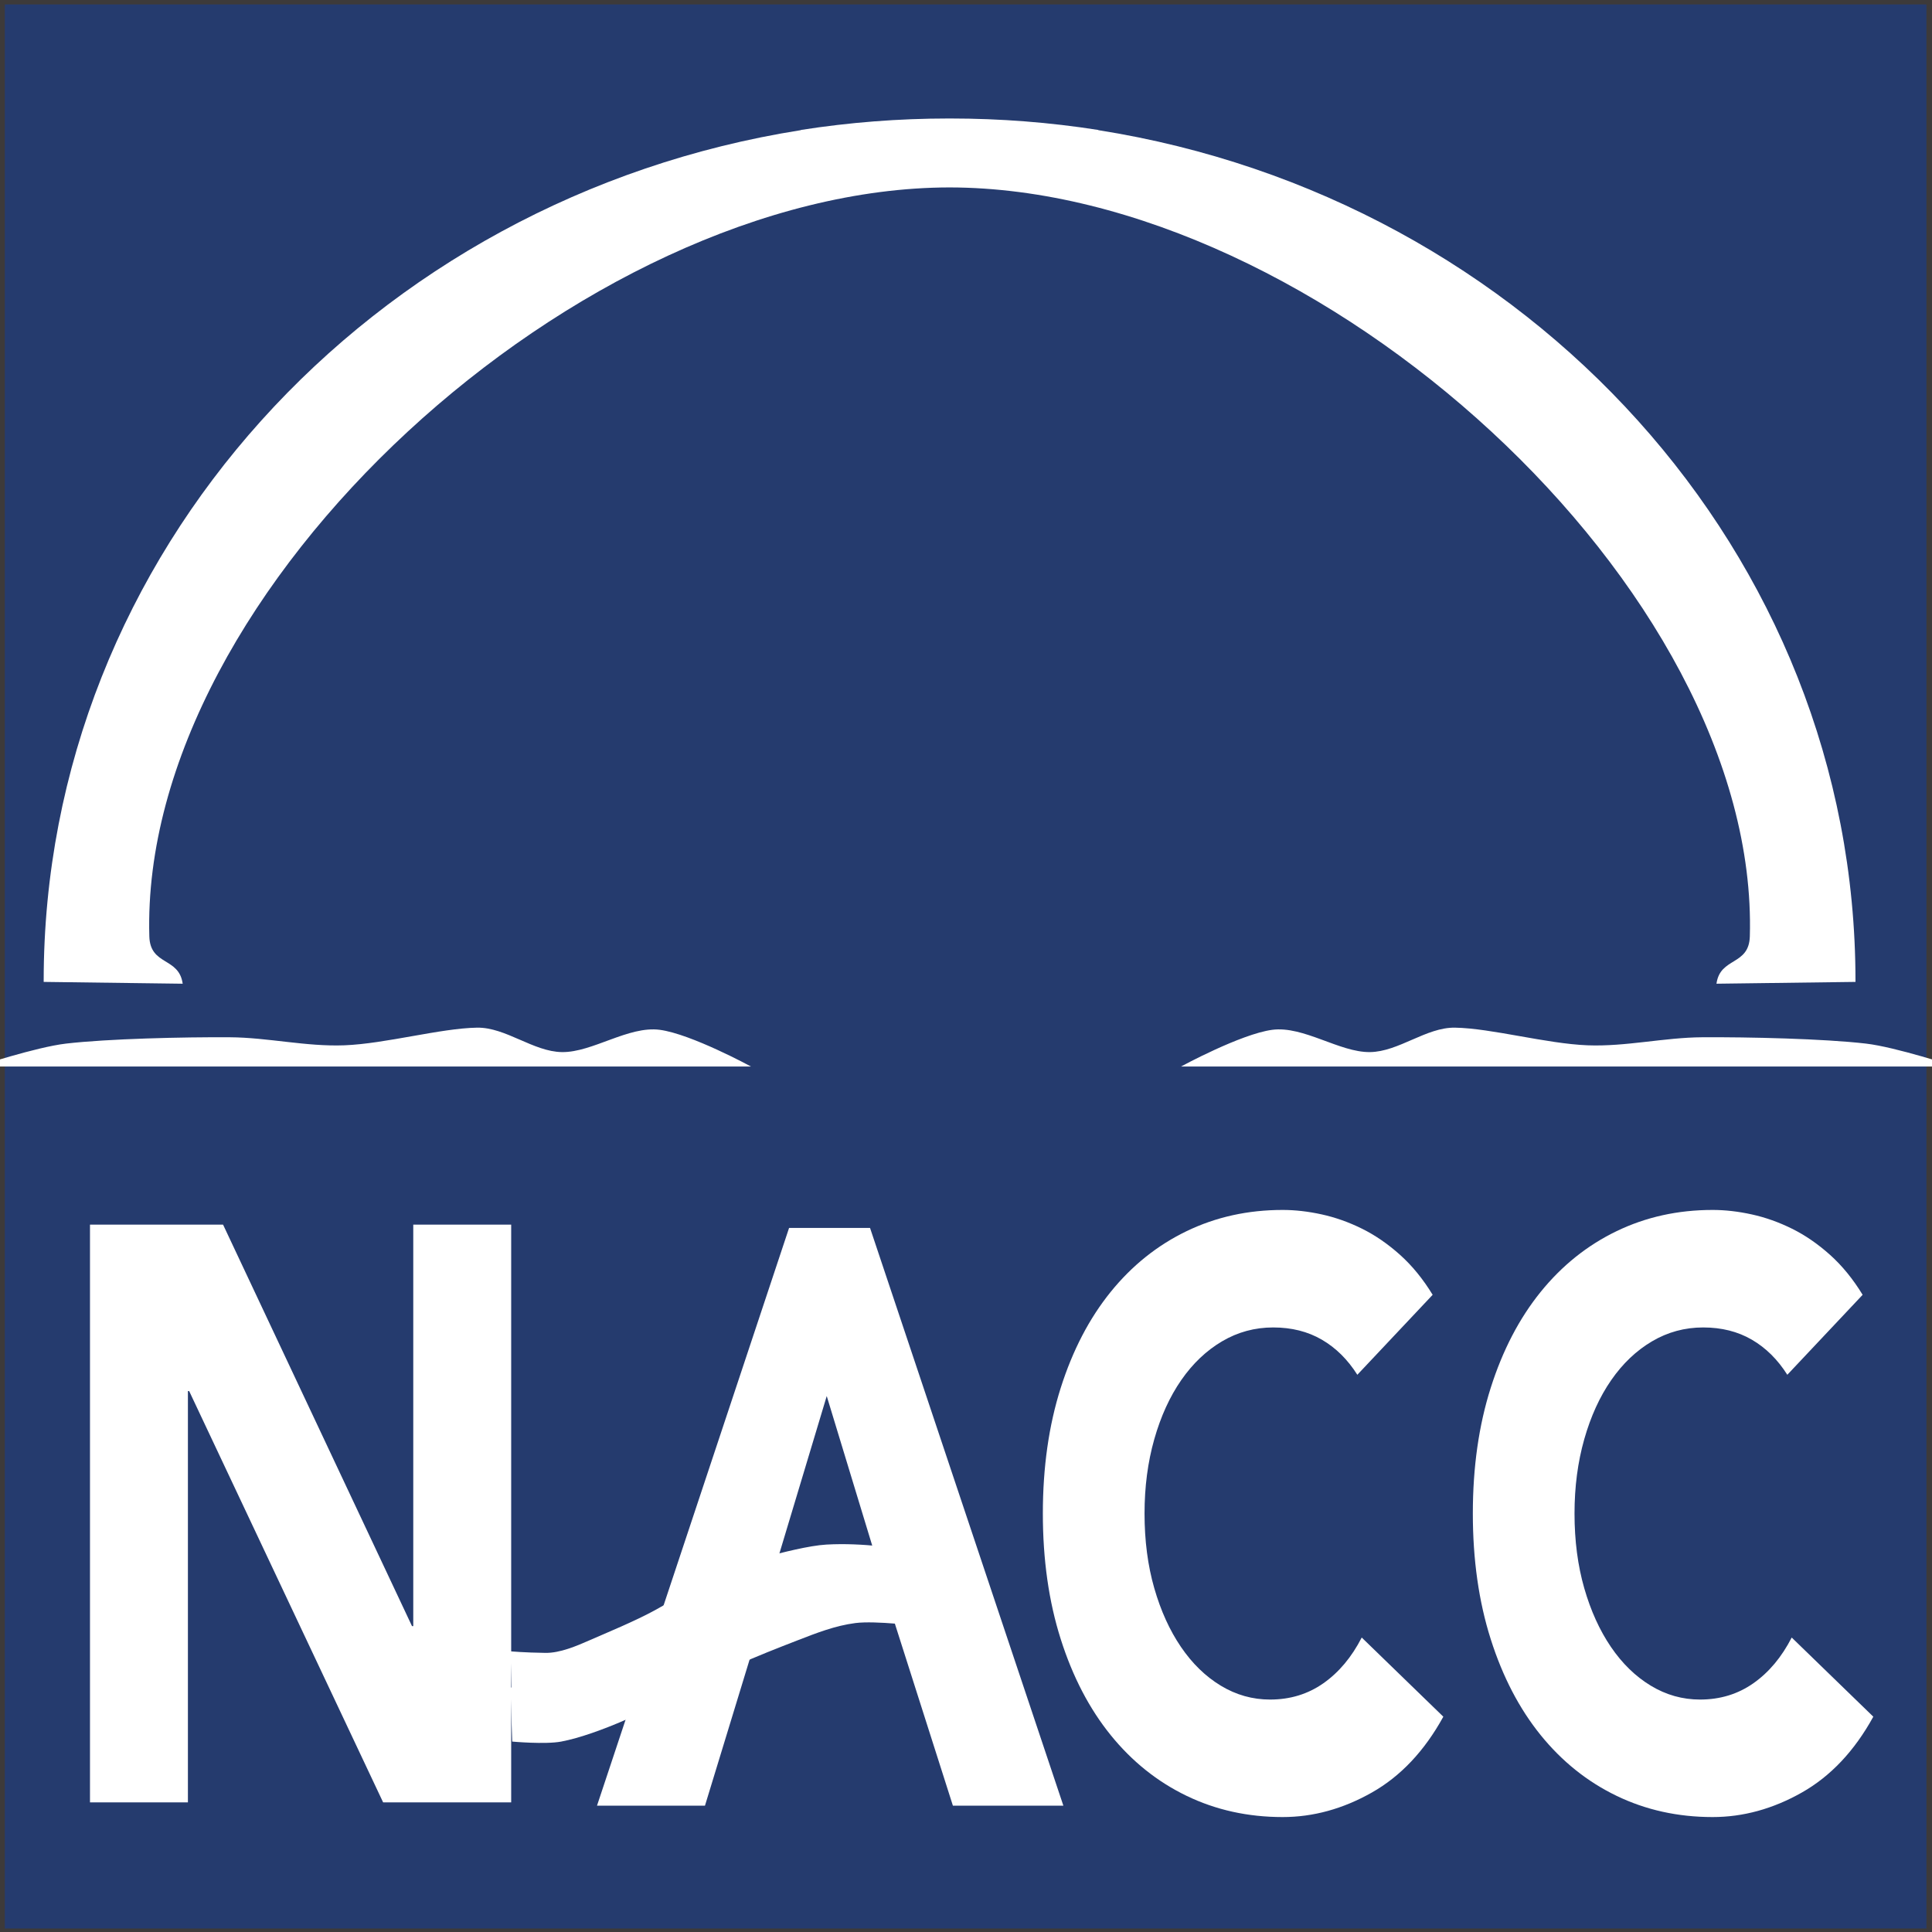 <svg viewBox="0 0 64 64" xmlns="http://www.w3.org/2000/svg" xml:space="preserve" style="fill-rule:evenodd;clip-rule:evenodd;stroke-linecap:round;stroke-linejoin:round;stroke-miterlimit:1.5"><rect x="0" y="0" width="64" height="64" fill="#808080" stroke="none"/><path style="fill:#253b6e;stroke:#3d3a3a;stroke-width:.57px" d="M-20-25h120V90H-20z" transform="matrix(.533 0 0 .557 10.667 13.913)"/><path d="M1196.54 391.086c312.52.286 688.12 250.66 679.72 468.104-.71 18.506-25.19 12.815-28.33 29.599l118.07-1.132V887c0-267.242-278.44-489.319-643.15-531.708v-.124c-40.94-4.715-82.95-7.168-125.78-7.168H1196c-42.83 0-84.84 2.453-125.77 7.168v.124C705.516 397.681 427.072 619.758 427.072 887v.657l118.07 1.132c-3.135-16.784-27.62-11.093-28.334-29.599-8.397-217.444 367.209-467.818 679.732-468.104" style="fill:#fff" transform="matrix(-.039 0 0 .053 78.121 -14.519)"/><path d="M2035.5 940c39.78 3.031 118 20 118 20H1128.01s79.36-28.406 120.89-32c41.56-3.596 89.11 19.735 129.47 19.422 38.11-.296 74.57-21.707 112.68-21.302 48.22.513 121.02 13.983 175.63 15.379 50.72 1.296 101.31-6.799 152.04-7.006 61.47-.249 160.98 1.256 216.78 5.507" style="fill:#fff" transform="matrix(.025 0 0 .038 10.922 -1.15)"/><path d="M2035.5 940c39.78 3.031 118 20 118 20H1128.01s79.36-28.406 120.89-32c41.56-3.596 89.11 19.735 129.47 19.422 38.11-.296 74.57-21.707 112.68-21.302 48.22.513 121.02 13.983 175.63 15.379 50.72 1.296 101.31-6.799 152.04-7.006 61.47-.249 160.98 1.256 216.78 5.507" style="fill:#fff" transform="matrix(-.025 0 0 .038 53.078 -1.15)"/><path d="M428.601 384.27h89.412L731.495 875h-121.99l-77.414-186.798-125.36 8.016L335.722 875H216.505zm41.587 142.783L410.579 679.54h119.91z" style="fill:#fff;fill-rule:nonzero" transform="matrix(.03 0 0 .039 13.281 25.691)"/><path d="M879.67 660.066 879 637s7.854.833 20.054 1c8.254.113 17.659-4.368 25.067-8 9.86-4.833 25.569-12 37.1-19 11.323-6.874 21.557-14 32.086-20 9.603-5.475 21.223-11 31.083-14 9.36-2.848 25.33-7.391 35.09-8 10.7-.667 20.73 0 30.09 1 7.25.776 17.93 5.378 27.47 14 5.62 5.082 19.65 25 19.65 25s-13.49-8.411-22.07-10.751L1113 621s-25.33-3.667-37-2c-11.53 1.647-22.32 6.375-33 11-11.17 4.833-23.67 10.278-35 16-16.5 8.333-47.333 26.917-64 35-11.531 5.593-25.333 11.25-36 13.5-9.132 1.926-28 0-28 0l-1-34.5s.229.024.67.066" style="fill:#fff" transform="matrix(.058 0 0 .052 -34.073 21.578)"/><path d="M-490.132 384.27h146.942l208.629 341.016h1.386V384.27h108.127V875h-141.396l-214.175-349.333h-1.386V875h-108.127z" style="fill:#fff;fill-rule:nonzero" transform="matrix(.03 0 0 .039 17.685 25.581)"/><path d="M236.259 384.27h89.413L539.153 875H417.164l-42.28-103.968H184.275L143.381 875H24.164zm41.588 142.783L218.238 679.54h119.91z" style="fill:#fff;fill-opacity:0;fill-rule:nonzero" fill="none" transform="matrix(.03 0 0 .039 17.685 25.581)"/><path d="M909.28 511.804c-10.627-12.938-23.681-22.873-39.161-29.804s-33.385-10.397-53.717-10.397c-20.331 0-39.161 3.928-56.489 11.783-17.328 7.856-32.346 18.83-45.053 32.924-12.707 14.093-22.642 30.843-29.804 50.251-7.163 19.407-10.744 40.432-10.744 63.074 0 23.104 3.581 44.244 10.744 63.421 7.162 19.176 16.981 35.811 29.457 49.904 12.476 14.094 27.147 25.068 44.013 32.924 16.866 7.855 35.003 11.783 54.411 11.783 22.179 0 41.818-4.621 58.915-13.863 17.097-9.241 31.19-22.18 42.28-38.815l90.108 67.233c-20.796 29.111-47.134 50.598-79.018 64.461-31.883 13.862-64.691 20.793-98.423 20.793-38.353 0-73.702-6.007-106.048-18.021-32.345-12.014-60.301-29.227-83.867-51.638-23.567-22.41-41.934-49.558-55.104-81.441-13.169-31.884-19.754-67.464-19.754-106.741s6.585-74.857 19.754-106.741c13.17-31.883 31.537-59.031 55.104-81.442 23.566-22.411 51.522-39.623 83.867-51.637 32.346-12.014 67.695-18.021 106.048-18.021 13.862 0 28.302 1.27 43.32 3.812 15.018 2.541 29.804 6.584 44.36 12.129 14.555 5.545 28.533 12.939 41.934 22.18q20.1 13.863 36.042 33.963zM1384.07 511.804c-10.63-12.938-23.68-22.873-39.16-29.804s-33.39-10.397-53.72-10.397-39.16 3.928-56.49 11.783c-17.33 7.856-32.34 18.83-45.05 32.924-12.71 14.093-22.64 30.843-29.81 50.251-7.16 19.407-10.74 40.432-10.74 63.074 0 23.104 3.58 44.244 10.74 63.421 7.17 19.176 16.99 35.811 29.46 49.904 12.48 14.094 27.15 25.068 44.02 32.924 16.86 7.855 35 11.783 54.41 11.783 22.17 0 41.81-4.621 58.91-13.863 17.1-9.241 31.19-22.18 42.28-38.815l90.11 67.233q-31.2 43.666-79.02 64.461c-31.88 13.862-64.69 20.793-98.42 20.793-38.35 0-73.71-6.007-106.05-18.021-32.35-12.014-60.3-29.227-83.87-51.638-23.56-22.41-41.93-49.558-55.1-81.441-13.17-31.884-19.75-67.464-19.75-106.741s6.58-74.857 19.75-106.741c13.17-31.883 31.54-59.031 55.1-81.442 23.57-22.411 51.52-39.623 83.87-51.637 32.34-12.014 67.7-18.021 106.05-18.021 13.86 0 28.3 1.27 43.32 3.812 15.01 2.541 29.8 6.584 44.36 12.129 14.55 5.545 28.53 12.939 41.93 22.18 13.4 9.242 25.42 20.563 36.04 33.963z" style="fill:#fff;fill-rule:nonzero" transform="matrix(.03 0 0 .039 17.685 25.581)"/></svg>